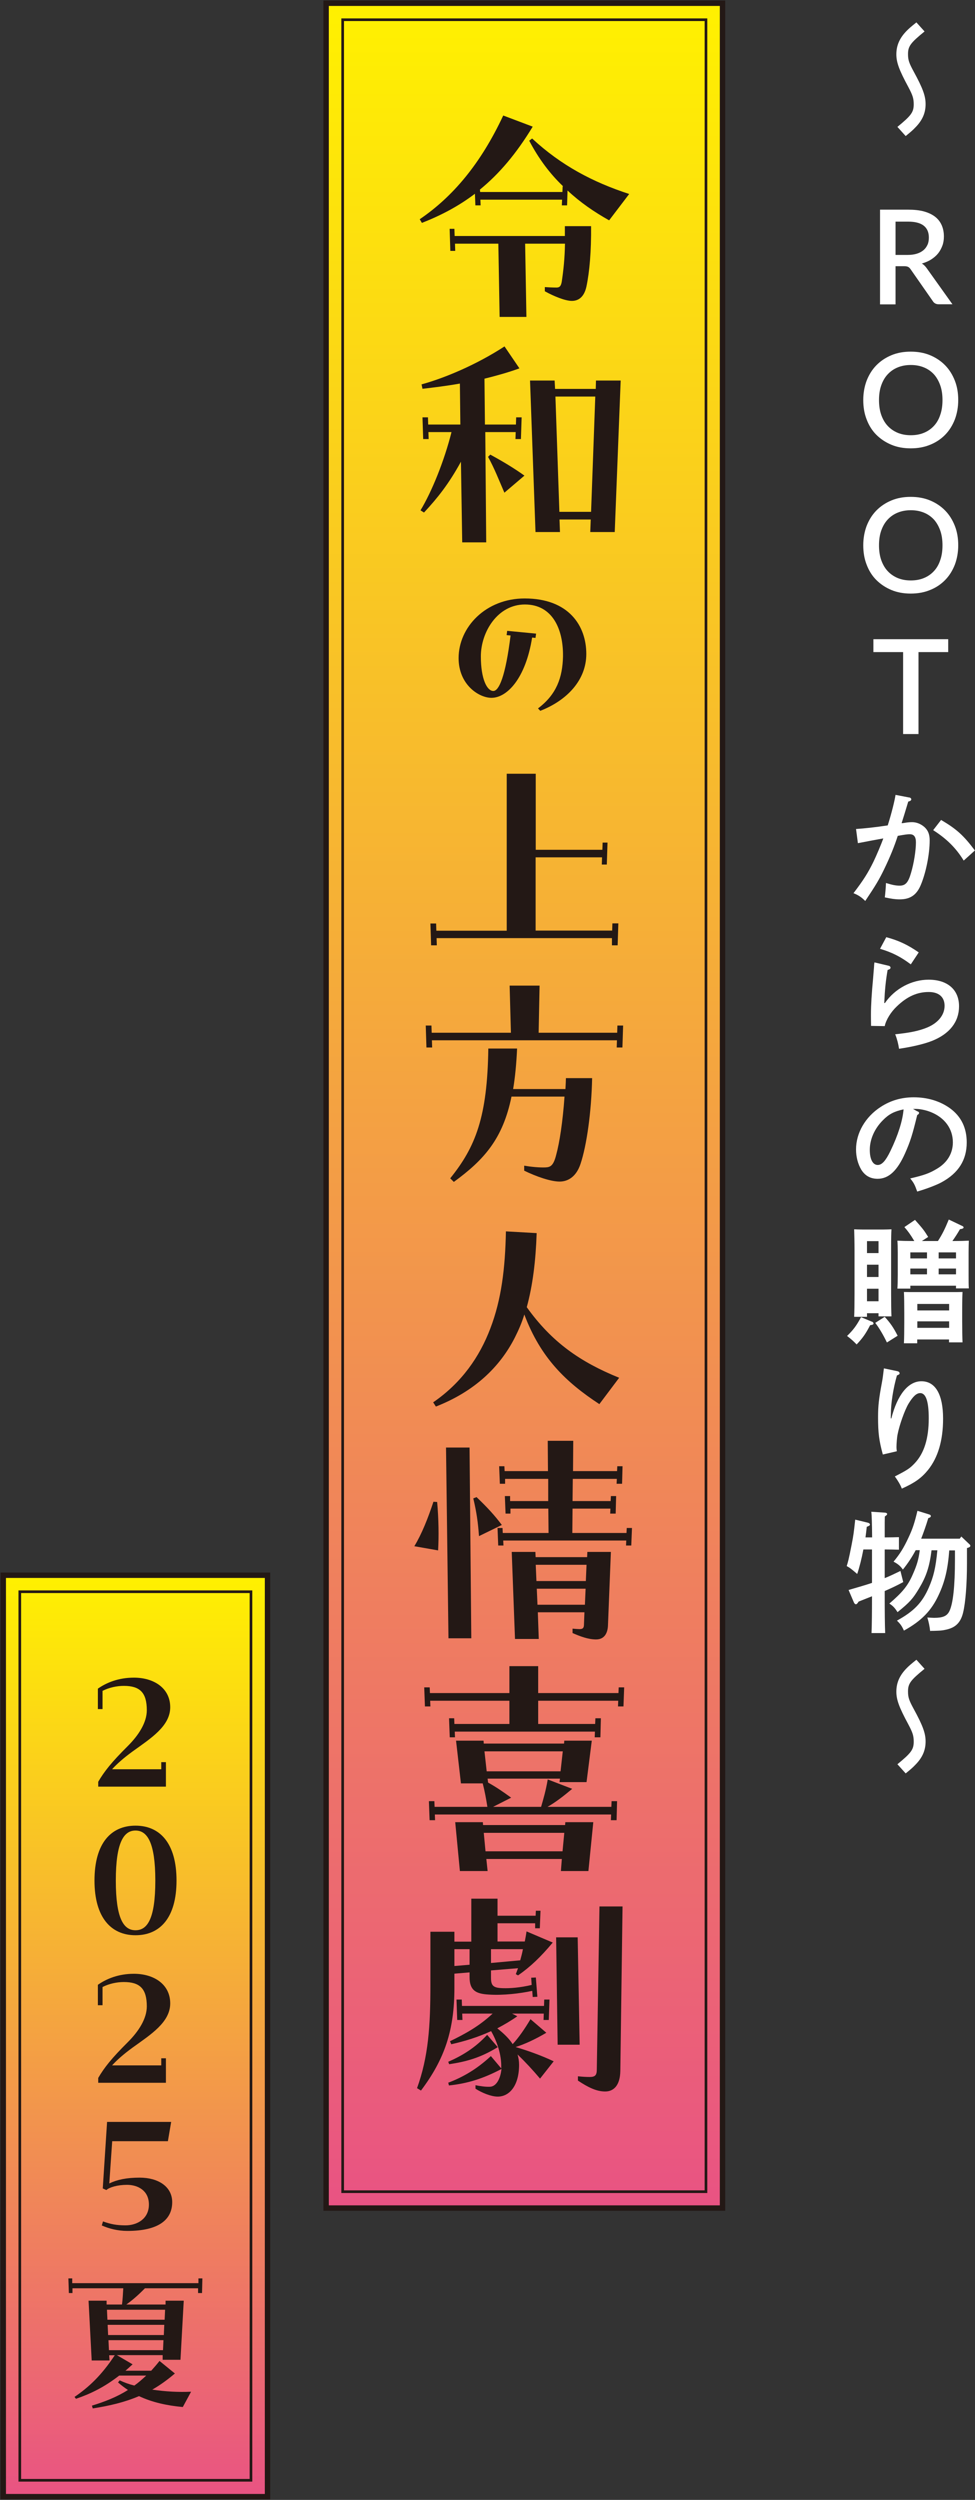 <svg width="103" height="264" viewBox="0 0 103 264" fill="none" xmlns="http://www.w3.org/2000/svg">
<rect x="0" y="0" width="103" height="264" fill="#333333" stroke="none"/>
<g clip-path="url(#clip0_65_37)">
<path d="M94.79 13.412C96.255 12.211 96.526 11.855 96.526 11.021C96.526 10.396 96.427 10.078 95.96 9.195C94.987 7.393 94.692 6.596 94.692 5.738C94.692 4.794 95.037 4.009 95.8 3.237C96.021 3.016 96.194 2.857 96.809 2.366L97.671 3.322C96.194 4.524 95.923 4.879 95.923 5.713C95.923 6.338 96.034 6.657 96.514 7.54C97.498 9.342 97.781 10.139 97.781 10.997C97.781 11.941 97.437 12.726 96.661 13.498C96.452 13.719 96.28 13.878 95.677 14.368L94.815 13.412H94.79Z" fill="white"/>
<path d="M100.625 32.133H99.172C98.889 32.133 98.68 32.022 98.545 31.802L96.194 28.43C96.12 28.32 96.034 28.234 95.935 28.185C95.837 28.136 95.701 28.111 95.517 28.111H94.606V32.145H92.969V22.141H95.923C96.588 22.141 97.154 22.202 97.634 22.337C98.114 22.472 98.508 22.668 98.815 22.913C99.123 23.159 99.345 23.465 99.492 23.808C99.64 24.152 99.714 24.544 99.714 24.973C99.714 25.316 99.665 25.647 99.554 25.942C99.443 26.236 99.296 26.518 99.099 26.763C98.902 27.008 98.655 27.216 98.372 27.4C98.089 27.584 97.757 27.719 97.388 27.829C97.585 27.952 97.757 28.124 97.905 28.332L100.625 32.145V32.133ZM95.898 26.922C96.267 26.922 96.6 26.873 96.871 26.787C97.141 26.702 97.388 26.567 97.572 26.407C97.757 26.248 97.892 26.052 97.991 25.831C98.089 25.61 98.126 25.353 98.126 25.083C98.126 24.532 97.942 24.115 97.585 23.833C97.228 23.551 96.674 23.404 95.935 23.404H94.606V26.922H95.886H95.898Z" fill="white"/>
<path d="M101.228 42.247C101.228 42.982 101.105 43.669 100.871 44.294C100.625 44.919 100.292 45.459 99.849 45.913C99.406 46.366 98.877 46.722 98.261 46.967C97.646 47.224 96.957 47.347 96.206 47.347C95.455 47.347 94.778 47.224 94.163 46.967C93.547 46.709 93.018 46.354 92.575 45.913C92.132 45.471 91.787 44.919 91.553 44.294C91.307 43.669 91.196 42.982 91.196 42.247C91.196 41.511 91.319 40.825 91.553 40.2C91.799 39.574 92.132 39.035 92.575 38.581C93.018 38.128 93.547 37.772 94.163 37.515C94.778 37.257 95.455 37.135 96.206 37.135C96.957 37.135 97.646 37.257 98.261 37.515C98.877 37.772 99.406 38.128 99.849 38.581C100.292 39.035 100.625 39.574 100.871 40.2C101.117 40.825 101.228 41.511 101.228 42.247ZM99.566 42.247C99.566 41.671 99.492 41.156 99.332 40.702C99.172 40.248 98.951 39.856 98.668 39.538C98.372 39.219 98.028 38.974 97.609 38.802C97.191 38.63 96.735 38.544 96.218 38.544C95.701 38.544 95.246 38.63 94.827 38.802C94.409 38.974 94.064 39.219 93.769 39.538C93.473 39.856 93.252 40.248 93.092 40.702C92.932 41.156 92.858 41.683 92.858 42.247C92.858 42.811 92.932 43.35 93.092 43.804C93.252 44.258 93.473 44.65 93.769 44.968C94.064 45.287 94.421 45.532 94.827 45.704C95.246 45.876 95.701 45.962 96.218 45.962C96.735 45.962 97.203 45.876 97.609 45.704C98.028 45.532 98.372 45.287 98.668 44.968C98.963 44.65 99.185 44.258 99.332 43.804C99.492 43.35 99.566 42.823 99.566 42.247Z" fill="white"/>
<path d="M101.228 57.584C101.228 58.319 101.105 59.006 100.871 59.631C100.625 60.256 100.292 60.796 99.849 61.249C99.406 61.703 98.877 62.059 98.261 62.304C97.646 62.561 96.957 62.684 96.206 62.684C95.455 62.684 94.778 62.561 94.163 62.304C93.547 62.046 93.018 61.691 92.575 61.249C92.132 60.808 91.787 60.256 91.553 59.631C91.307 59.006 91.196 58.319 91.196 57.584C91.196 56.848 91.319 56.162 91.553 55.536C91.799 54.911 92.132 54.372 92.575 53.918C93.018 53.465 93.547 53.109 94.163 52.852C94.778 52.594 95.455 52.471 96.206 52.471C96.957 52.471 97.646 52.594 98.261 52.852C98.877 53.109 99.406 53.465 99.849 53.918C100.292 54.372 100.625 54.911 100.871 55.536C101.117 56.162 101.228 56.848 101.228 57.584ZM99.566 57.584C99.566 57.008 99.492 56.493 99.332 56.039C99.172 55.585 98.951 55.193 98.668 54.874C98.372 54.556 98.028 54.31 97.609 54.139C97.191 53.967 96.735 53.881 96.218 53.881C95.701 53.881 95.246 53.967 94.827 54.139C94.409 54.31 94.064 54.556 93.769 54.874C93.473 55.193 93.252 55.585 93.092 56.039C92.932 56.493 92.858 57.02 92.858 57.584C92.858 58.148 92.932 58.687 93.092 59.141C93.252 59.594 93.473 59.987 93.769 60.305C94.064 60.624 94.421 60.869 94.827 61.041C95.246 61.213 95.701 61.298 96.218 61.298C96.735 61.298 97.203 61.213 97.609 61.041C98.028 60.869 98.372 60.624 98.668 60.305C98.963 59.987 99.185 59.594 99.332 59.141C99.492 58.687 99.566 58.16 99.566 57.584Z" fill="white"/>
<path d="M100.169 68.863H97.031V77.518H95.406V68.863H92.267V67.502H100.169V68.863Z" fill="white"/>
<path d="M96.058 84.212C96.181 84.236 96.267 84.322 96.267 84.408C96.267 84.518 96.181 84.592 95.947 84.653C95.627 85.72 95.467 86.235 95.246 86.933C95.307 86.933 95.332 86.933 95.418 86.921C95.824 86.848 96.095 86.823 96.353 86.823C96.834 86.823 97.301 87.019 97.683 87.362C98.04 87.706 98.212 88.11 98.212 88.748C98.212 90.231 97.806 92.217 97.252 93.505C96.809 94.534 96.132 94.976 95.049 94.976C94.556 94.976 94.175 94.915 93.473 94.767C93.522 94.387 93.584 93.639 93.596 93.247C94.261 93.456 94.642 93.529 95.036 93.529C95.652 93.529 95.947 93.21 96.243 92.181C96.55 91.151 96.76 89.802 96.76 88.956C96.76 88.368 96.55 88.098 96.107 88.098C95.886 88.098 95.652 88.123 94.84 88.27C94.483 89.373 94.039 90.477 93.399 91.8C92.882 92.867 92.538 93.456 91.405 95.147C90.987 94.731 90.667 94.522 90.162 94.326C91.208 92.953 91.688 92.205 92.291 90.967C92.575 90.378 93.104 89.14 93.313 88.539C92.489 88.686 91.578 88.858 90.63 89.042L90.433 87.546C91.344 87.485 92.501 87.362 93.781 87.166C94.175 85.928 94.507 84.592 94.606 83.942L96.07 84.224L96.058 84.212ZM99.418 86.59C101.043 87.546 101.782 88.208 102.988 89.814L101.806 90.881C100.994 89.545 99.972 88.552 98.581 87.669L99.418 86.59Z" fill="white"/>
<path d="M93.879 101.988C94.002 102.013 94.076 102.099 94.076 102.197C94.076 102.295 93.99 102.368 93.769 102.43C93.572 103.545 93.473 104.538 93.412 105.924H93.485C94.532 104.403 96.304 103.459 98.101 103.459C100.095 103.459 101.314 104.514 101.314 106.267C101.314 107.922 100.304 109.197 98.433 109.933C97.621 110.251 96.329 110.558 94.975 110.754C94.901 110.239 94.766 109.712 94.569 109.222C96.058 109.074 97.043 108.878 97.916 108.523C99.086 108.045 99.787 107.199 99.787 106.218C99.787 105.286 99.172 104.759 98.114 104.759C96.883 104.759 95.824 105.237 94.741 106.279C94.101 106.88 93.596 107.714 93.461 108.363L92.021 108.339C92.008 107.628 92.008 107.481 92.008 107.162C92.008 106.144 92.082 104.955 92.242 103.239C92.279 102.822 92.279 102.699 92.328 102.184C92.341 101.939 92.353 101.768 92.378 101.633L93.879 101.988ZM93.633 98.972C94.925 99.316 95.91 99.782 97.055 100.578L96.218 101.841C95.196 101.069 94.261 100.578 92.968 100.198L93.633 98.96V98.972Z" fill="white"/>
<path d="M96.92 117.35C97.031 117.411 97.092 117.46 97.092 117.521C97.092 117.607 97.018 117.693 96.895 117.754C96.391 119.826 96.169 120.537 95.615 121.788C94.79 123.639 93.88 124.485 92.71 124.485C91.947 124.485 91.369 124.154 90.975 123.504C90.618 122.891 90.433 122.155 90.433 121.383C90.433 119.642 91.418 117.938 93.055 116.884C94.076 116.222 95.221 115.879 96.526 115.879C98.003 115.879 99.308 116.283 100.366 117.043C101.536 117.901 102.126 119.103 102.126 120.648C102.126 122.486 101.265 123.872 99.492 124.84C98.939 125.147 97.868 125.551 96.895 125.833C96.637 125.11 96.538 124.914 96.157 124.448C97.621 124.105 98.175 123.909 98.951 123.443C100.071 122.793 100.662 121.8 100.662 120.635C100.662 119.201 99.8 118.024 98.323 117.435C97.794 117.227 97.178 117.104 96.735 117.104H96.452L96.92 117.374V117.35ZM93.276 118.294C92.378 119.189 91.885 120.329 91.885 121.432C91.885 122.425 92.206 123.026 92.722 123.026C93.166 123.026 93.559 122.597 94.064 121.555C94.877 119.875 95.357 118.343 95.455 117.154C94.47 117.362 93.904 117.656 93.276 118.294Z" fill="white"/>
<path d="M92.107 139.564C92.206 139.601 92.279 139.687 92.279 139.76C92.279 139.871 92.193 139.907 91.922 139.944C91.442 140.876 91.122 141.317 90.495 141.979C90.175 141.648 89.941 141.428 89.485 141.084C90.138 140.447 90.458 140.03 90.962 139.098L92.107 139.576V139.564ZM91.59 139.062H90.236C90.261 138.51 90.273 137.701 90.273 136.634V132.025C90.273 131.191 90.249 130.259 90.236 129.818C90.482 129.83 90.728 129.842 91.061 129.842H93.35C93.67 129.842 93.904 129.83 94.175 129.818C94.15 130.259 94.138 130.615 94.138 132.025V136.561C94.138 137.676 94.15 138.473 94.175 139.013H92.809V138.682H91.59V139.086V139.062ZM92.809 132.331V131.068H91.59V132.331H92.809ZM91.59 134.857H92.809V133.557H91.59V134.857ZM91.59 137.419H92.809V136.095H91.59V137.419ZM93.461 139.062C94.052 139.711 94.384 140.189 94.827 141.06L93.695 141.771C93.301 140.95 92.883 140.251 92.464 139.699L93.461 139.062ZM96.169 136.082H94.803C94.827 135.764 94.84 135.286 94.84 134.611V132.245C94.84 131.816 94.827 131.277 94.803 131.019C95.258 131.044 95.738 131.056 96.354 131.056H96.588C96.181 130.369 95.898 129.989 95.541 129.585L96.661 128.825C97.523 129.793 97.634 129.953 98.052 130.627L97.388 131.056H99.086C99.542 130.345 99.8 129.83 100.231 128.788L101.671 129.475C101.745 129.499 101.794 129.573 101.794 129.622C101.794 129.72 101.683 129.769 101.413 129.806C101.154 130.259 100.92 130.615 100.613 131.056H100.809C101.425 131.056 101.893 131.044 102.348 131.019C102.336 131.264 102.323 131.816 102.323 132.245V134.611C102.323 135.261 102.323 135.739 102.348 136.058H100.994V135.776H96.169V136.082ZM96.908 141.857H95.492C95.517 141.342 95.529 140.496 95.529 139.662V138.645C95.529 137.811 95.517 136.879 95.492 136.438C95.874 136.45 96.206 136.45 96.674 136.45H100.489C100.982 136.45 101.314 136.45 101.683 136.438C101.659 136.879 101.646 137.308 101.646 138.645V139.564C101.646 140.435 101.659 141.293 101.683 141.759H100.256V141.452H96.895V141.857H96.908ZM97.929 132.257H96.169V132.895H97.929V132.257ZM96.169 133.962V134.575H97.929V133.962H96.169ZM100.268 138.387V137.701H96.908V138.387H100.268ZM96.908 140.226H100.268V139.54H96.908V140.226ZM100.994 132.895V132.257H99.16V132.895H100.994ZM99.16 134.575H100.994V133.962H99.16V134.575Z" fill="white"/>
<path d="M94.852 144.824C94.95 144.836 95.036 144.934 95.036 145.032C95.036 145.118 94.963 145.167 94.753 145.253C94.372 146.565 94.113 148.195 94.113 149.298C94.113 149.446 94.101 149.507 94.101 149.789H94.162C94.802 147.288 95.947 145.866 97.338 145.866C98.815 145.866 99.628 147.251 99.628 149.813C99.628 152.106 99.098 153.908 98.04 155.232C97.35 156.078 96.661 156.581 95.27 157.206C95.135 156.826 94.84 156.335 94.532 155.919C95.886 155.22 96.107 155.073 96.624 154.533C97.634 153.467 98.114 151.91 98.114 149.777C98.114 148.011 97.818 147.116 97.215 147.116C96.821 147.116 96.452 147.459 95.972 148.244C95.566 148.931 95.012 150.5 94.827 151.456C94.753 151.787 94.704 152.486 94.704 152.829C94.704 152.927 94.716 153.074 94.741 153.258L93.264 153.602C92.87 152.167 92.759 151.321 92.759 149.678C92.759 148.452 92.845 147.729 93.153 146.074C93.252 145.547 93.276 145.326 93.301 145.118C93.338 144.762 93.375 144.554 93.375 144.505L94.84 144.811L94.852 144.824Z" fill="white"/>
<path d="M93.461 168.399C93.461 170.226 93.473 171.574 93.51 172.457H92.07C92.107 171.587 92.119 170.275 92.119 168.571C91.27 168.902 91.184 168.951 90.704 169.135C90.581 169.331 90.507 169.417 90.408 169.417C90.335 169.417 90.261 169.331 90.211 169.233L89.645 167.909C90.618 167.627 91.418 167.394 92.119 167.161V163.63H91.208C91.024 164.599 90.802 165.481 90.556 166.217C89.891 165.653 89.842 165.604 89.448 165.383C89.571 164.979 89.657 164.733 89.965 163.14C90.162 162.122 90.187 161.938 90.347 160.479L91.664 160.798C91.811 160.835 91.898 160.896 91.898 160.994C91.898 161.092 91.861 161.117 91.565 161.239C91.528 161.619 91.479 161.987 91.43 162.355H92.132C92.119 160.896 92.095 159.977 92.045 159.646L93.51 159.744C93.633 159.756 93.719 159.817 93.719 159.879C93.719 159.964 93.645 160.026 93.473 160.148C93.461 160.553 93.461 160.626 93.461 162.355H93.584C93.99 162.355 94.569 162.343 94.963 162.33V163.655C94.569 163.642 93.99 163.63 93.584 163.63H93.461V166.658C94.015 166.437 94.544 166.18 95.123 165.898L95.418 167.075C94.667 167.48 94.138 167.725 93.461 168.019V168.399ZM101.548 162.257L102.385 163.054C102.483 163.14 102.508 163.176 102.508 163.238C102.508 163.336 102.434 163.385 102.274 163.446L102.151 163.483V165.101C102.151 167.259 102.003 169.22 101.745 170.287C101.486 171.366 100.932 171.905 99.874 172.114C99.554 172.187 99.332 172.2 98.975 172.212C98.901 172.212 98.754 172.224 98.618 172.224C98.495 172.224 98.372 172.224 98.261 172.236C98.2 171.721 98.126 171.341 97.966 170.814C98.151 170.826 98.569 170.851 98.668 170.851C99.603 170.851 100.034 170.667 100.292 170.152C100.686 169.355 100.883 167.492 100.883 164.684V163.728H100.28C100.132 165.714 99.812 167.05 99.16 168.436C98.397 170.091 97.35 171.17 95.492 172.2C95.27 171.709 95.135 171.513 94.753 171.145C96.538 170.164 97.424 169.257 98.126 167.639C98.618 166.511 98.852 165.555 99.025 163.716H98.409C98.188 165.481 97.843 166.499 97.08 167.761C96.44 168.828 96.107 169.208 94.815 170.25C94.507 169.76 94.323 169.588 93.953 169.343C95.344 168.142 95.898 167.48 96.427 166.266C96.858 165.297 97.043 164.684 97.166 163.704H96.735C96.353 164.427 95.898 165.113 95.381 165.751C95.11 165.371 94.864 165.162 94.396 164.917C95.086 164.084 95.48 163.446 95.996 162.33C96.415 161.436 96.612 160.835 96.92 159.548L98.151 159.928C98.274 159.964 98.335 160.026 98.335 160.099C98.335 160.197 98.249 160.271 98.064 160.32C97.818 161.141 97.56 161.852 97.314 162.49H101.388L101.572 162.245L101.548 162.257Z" fill="white"/>
<path d="M94.79 186.323C96.255 185.121 96.526 184.766 96.526 183.932C96.526 183.307 96.427 182.988 95.96 182.105C94.987 180.303 94.692 179.506 94.692 178.648C94.692 177.704 95.037 176.919 95.8 176.147C96.021 175.926 96.194 175.767 96.809 175.277L97.671 176.233C96.194 177.434 95.923 177.79 95.923 178.624C95.923 179.249 96.034 179.568 96.514 180.45C97.498 182.252 97.781 183.049 97.781 183.908C97.781 184.852 97.437 185.636 96.661 186.408C96.452 186.629 96.28 186.789 95.677 187.279L94.815 186.323H94.79Z" fill="white"/>
<path d="M28.261 166.352H0.345V263.657H28.261V166.352Z" fill="url(#paint0_linear_65_37)" stroke="#231815" stroke-width="0.57" stroke-miterlimit="10"/>
<path d="M10.376 188.162C11.016 187.07 11.767 186.114 13.503 184.386C14.66 183.233 15.509 181.897 15.509 180.61C15.509 178.746 14.783 178.035 13.084 178.035C12.346 178.035 11.533 178.207 10.832 178.562V180.487H10.339V178.329C11.226 177.704 12.506 177.165 14.143 177.165C16.285 177.165 17.983 178.293 17.983 180.291C17.983 182.289 15.928 183.576 14.02 184.95C13.01 185.685 12.346 186.286 11.841 186.838H17.035V186.09H17.528V188.677H10.376V188.137V188.162Z" fill="#231815"/>
<path d="M9.982 198.595C9.982 194.647 11.73 192.796 14.315 192.796C16.9 192.796 18.648 194.659 18.648 198.595C18.648 202.53 16.9 204.369 14.315 204.369C11.73 204.369 9.982 202.493 9.982 198.595ZM16.408 198.595C16.408 194.549 15.546 193.311 14.315 193.311C13.084 193.311 12.235 194.549 12.235 198.595C12.235 202.64 13.072 203.842 14.315 203.842C15.558 203.842 16.408 202.665 16.408 198.595Z" fill="#231815"/>
<path d="M10.376 219.436C11.016 218.345 11.767 217.389 13.503 215.66C14.66 214.508 15.509 213.171 15.509 211.884C15.509 210.021 14.783 209.31 13.084 209.31C12.346 209.31 11.533 209.481 10.832 209.837V211.761H10.339V209.604C11.226 208.979 12.506 208.439 14.143 208.439C16.285 208.439 17.983 209.567 17.983 211.565C17.983 213.564 15.928 214.851 14.02 216.224C13.01 216.96 12.346 217.56 11.841 218.112H17.035V217.364H17.528V219.951H10.376V219.412V219.436Z" fill="#231815"/>
<path d="M10.746 235.043L10.881 234.589C11.644 234.871 12.309 235.006 13.257 235.006C14.5 235.006 15.731 234.307 15.731 232.811C15.731 231.316 14.549 230.727 13.417 230.727C12.42 230.727 11.546 230.985 11.238 231.279L10.856 231.107L11.312 224.082H18.082L17.737 226.118H11.853L11.546 230.58C12.383 230.176 13.38 229.967 14.758 229.967C16.728 229.967 18.192 230.923 18.192 232.554C18.192 234.43 16.728 235.594 13.466 235.594C12.42 235.594 11.509 235.349 10.758 235.018L10.746 235.043Z" fill="#231815"/>
<path d="M7.853 253.138C9.367 252.108 10.696 250.882 12.124 248.724H11.533L11.57 249.276H9.687L9.355 242.962H11.262V243.367H12.887C12.961 242.815 12.986 242.239 13.023 241.651H7.656V242.153H7.274L7.225 240.609H7.631V241.111H20.962V240.609H21.38L21.343 242.153H20.925V241.651H15.312C14.512 242.472 13.847 243.011 13.343 243.367H17.491V242.962H19.411L19.066 249.203H17.183V248.712H12.346L14.007 249.681C13.749 249.926 13.392 250.232 13.256 250.355H15.977C16.321 249.975 16.592 249.656 16.851 249.325L18.475 250.649C17.688 251.323 16.9 251.887 16.087 252.353C17.454 252.562 18.881 252.635 20.186 252.574L19.312 254.192C17.601 254.033 16.063 253.69 14.684 253.04C13.133 253.702 11.521 254.07 9.798 254.339L9.711 254.045C11.053 253.628 12.296 253.162 13.515 252.39C13.146 252.145 12.801 251.887 12.469 251.593L12.641 251.373C13.109 251.593 13.638 251.789 14.192 251.924C14.61 251.63 15.029 251.262 15.447 250.87H12.592C10.967 252.133 9.502 252.819 8.025 253.322L7.865 253.113L7.853 253.138ZM17.392 244.973L17.441 243.919H11.299L11.348 244.973H17.38H17.392ZM17.306 246.591L17.355 245.512H11.373L11.422 246.591H17.306ZM17.22 248.185L17.269 247.131H11.459L11.509 248.185H17.22Z" fill="#231815"/>
<path d="M26.513 168.093H2.092V261.928H26.513V168.093Z" stroke="#231815" stroke-width="0.28" stroke-miterlimit="10"/>
<path d="M76.327 0.343H34.452V233.179H76.327V0.343Z" fill="url(#paint1_linear_65_37)" stroke="#231815" stroke-width="0.57" stroke-miterlimit="10"/>
<path d="M44.349 23.146C47.832 20.78 50.786 17.286 53.162 12.198L56.276 13.375C54.553 16.22 52.743 18.353 50.7 20.02L50.725 20.277H59.415L59.439 19.677H59.489C58.098 18.353 56.904 16.759 55.907 14.859L56.214 14.626C59.279 17.47 62.627 19.235 66.468 20.486L64.35 23.269C62.775 22.386 61.286 21.369 59.956 20.118L59.907 21.687H59.353L59.378 21.087H50.749L50.774 21.687H50.22L50.171 20.461C48.497 21.736 46.638 22.729 44.57 23.539L44.336 23.146H44.349ZM47.487 24.164H48.004L48.029 24.924H59.673V23.882H62.443C62.467 26.518 62.283 28.7 61.95 30.269C61.692 31.446 61.039 31.777 60.412 31.777C59.71 31.777 58.504 31.287 57.556 30.759V30.318C57.876 30.343 58.393 30.367 58.787 30.367C59.07 30.367 59.255 30.269 59.341 29.767C59.526 28.541 59.661 27.265 59.685 25.733H55.476L55.611 33.469H52.78L52.645 25.733H48.066L48.091 26.493H47.574L47.5 24.176L47.487 24.164Z" fill="#231815"/>
<path d="M44.422 53.894C45.604 51.944 46.933 48.683 47.697 45.63H45.259L45.284 46.366H44.706L44.632 44.074H45.21L45.235 44.834H48.632L48.583 40.506C47.143 40.763 45.789 40.923 44.632 41.058L44.533 40.592C46.995 39.917 50.343 38.508 53.297 36.583L54.873 38.9C53.666 39.341 52.411 39.685 51.18 39.991L51.229 44.834H54.503L54.528 44.074H55.106L55.032 46.366H54.454L54.479 45.63H51.266L51.364 57.277H48.829L48.694 48.757C47.413 51.098 46.232 52.582 44.792 54.127L44.422 53.894ZM51.562 48.242L51.795 48.009C53.186 48.769 54.306 49.443 55.402 50.228L53.285 52.03C52.731 50.755 52.214 49.419 51.562 48.254V48.242ZM56.005 40.187H58.59L58.639 41.07H62.935L62.959 40.187H65.569L64.941 56.186H62.356L62.406 54.862H59.107L59.156 56.186H56.571L55.993 40.187H56.005ZM62.442 54.053L62.886 41.879H58.676L59.094 54.053H62.442Z" fill="#231815"/>
<path d="M56.854 74.796C58.787 73.337 59.427 71.56 59.476 69.316C59.513 66.411 58.343 63.836 55.451 63.836C52.558 63.836 50.798 66.754 50.798 69.316C50.798 71.719 51.451 72.97 52.115 72.97C52.706 72.97 53.395 71.486 53.937 67.109L53.519 67.073L53.58 66.619L56.633 66.913L56.571 67.367L56.214 67.33C55.525 71.67 53.555 73.693 51.918 73.693C50.577 73.693 48.447 72.295 48.447 69.5C48.447 66.227 51.315 63.199 55.426 63.199C60.091 63.199 61.938 66.092 61.938 69.059C61.938 71.817 59.907 73.963 57.076 75.066L56.842 74.821L56.854 74.796Z" fill="#231815"/>
<path d="M45.469 97.526H46.072L46.096 98.286H53.531V81.711H56.596V89.741H63.636L63.661 88.981H64.178L64.104 91.298H63.575L63.6 90.538H56.584V98.274H64.671L64.695 97.513H65.323L65.249 99.831H64.646V99.07H46.121L46.146 99.831H45.543L45.469 97.513V97.526Z" fill="#231815"/>
<path d="M44.976 108.302H45.579L45.604 109.062H53.974L53.838 104.085H57.002L56.903 109.062H65.199L65.224 108.302H65.827L65.753 110.619H65.15L65.175 109.859H45.628L45.653 110.619H45.05L44.976 108.302ZM47.561 124.436C50.232 121.126 51.487 117.975 51.586 110.729H54.626C54.552 112.348 54.417 113.758 54.208 115.008H59.734C59.759 114.64 59.784 113.966 59.784 113.856H62.553C62.479 117.448 61.974 120.991 61.322 122.928C60.879 124.252 60.017 124.779 59.119 124.779C58.183 124.779 56.657 124.252 55.377 123.627V123.099C56.165 123.234 57.002 123.308 57.63 123.283C58.147 123.259 58.467 123.099 58.75 121.984C59.119 120.635 59.451 118.441 59.636 115.805H54.035C53.124 120.255 51.155 122.474 47.943 124.816L47.549 124.424L47.561 124.436Z" fill="#231815"/>
<path d="M45.752 148.097C48.792 146.013 50.675 143.254 51.796 140.3C52.977 137.223 53.371 133.913 53.445 130.038L56.694 130.222C56.596 133.165 56.276 135.751 55.648 138.044C58.295 141.746 61.298 143.831 65.409 145.498L63.317 148.281C59.784 145.964 57.113 143.402 55.39 138.816C55.131 139.675 54.787 140.459 54.393 141.244C52.793 144.395 50.097 146.957 46.047 148.538L45.764 148.097H45.752Z" fill="#231815"/>
<path d="M43.77 163.287C44.558 161.987 45.21 160.344 45.789 158.591L46.182 158.616C46.343 160.442 46.367 162.269 46.281 163.728L43.77 163.287ZM47.118 152.866H49.604L49.789 173.009H47.377L47.118 152.866ZM49.998 158.236L50.343 158.101C51.463 159.167 52.275 160.05 53.014 161.043L50.601 162.22C50.503 160.81 50.343 159.67 49.998 158.236ZM52.534 161.362H53.088L53.112 161.889H57.95L57.925 159.315H53.925V159.842H53.408L53.334 157.991H53.888V158.518H57.913V156.176H53.359V156.691H52.805L52.731 154.84H53.285L53.309 155.355H57.888L57.864 152.155H60.559L60.535 155.355H65.187L65.212 154.84H65.766L65.717 156.691H65.138L65.163 156.176H60.51L60.485 158.518H64.51L64.535 157.991H65.089L65.04 159.842H64.461L64.486 159.315H60.485L60.461 161.889H66.184L66.209 161.362H66.763L66.689 163.213H66.135L66.16 162.686H53.162L53.186 163.213H52.632L52.559 161.362H52.534ZM54.072 163.887H56.559L56.584 164.439H62.024L62.049 163.887H64.535L64.227 171.648C64.203 172.322 63.944 173.131 62.972 173.131C62.11 173.131 61.248 172.788 60.485 172.457V171.991C60.769 172.016 61.064 172.04 61.224 172.04C61.593 172.04 61.692 171.905 61.692 171.513L61.741 170.262H56.817L56.916 173.082H54.405L54.06 163.887H54.072ZM61.889 166.965L61.962 165.248H56.596L56.67 166.965H61.876H61.889ZM61.79 169.466L61.864 167.774H56.707L56.78 169.466H61.778H61.79Z" fill="#231815"/>
<path d="M47.426 181.456H47.98L48.004 182.056H53.814V179.604H45.444L45.469 180.205H44.89L44.816 178.194H45.395L45.419 178.795H53.814V175.951H56.854V178.795H65.335L65.36 178.194H65.938L65.864 180.205H65.286L65.311 179.604H56.854V182.056H62.873L62.898 181.456H63.477L63.427 183.466H62.824L62.849 182.865H48.041L48.066 183.466H47.512L47.438 181.456H47.426ZM45.309 190.209H45.887L45.912 190.81H51.488C51.352 189.952 51.205 189.142 50.995 188.333H48.694L48.177 183.822H51.082L51.106 184.128H59.587L59.612 183.822H62.517L61.963 188.198H59.107L59.156 187.831H51.512L51.562 188.247C52.399 188.713 53.051 189.155 53.999 189.841L52.091 190.81H57.162C57.396 190.001 57.654 189.142 57.864 187.916L60.449 188.909C59.452 189.743 58.664 190.344 57.839 190.81H64.584L64.609 190.209H65.188L65.138 192.22H64.535L64.56 191.619H45.937L45.961 192.22H45.383L45.309 190.209ZM48.078 192.428H51.008L51.032 192.734H59.698L59.722 192.428H62.676L62.16 197.589H59.255L59.353 196.314H51.377L51.512 197.589H48.583L48.09 192.428H48.078ZM59.427 195.505L59.612 193.556H51.106L51.291 195.505H59.427ZM59.218 187.058L59.452 184.95H51.18L51.414 187.058H59.205H59.218Z" fill="#231815"/>
<path d="M44.053 220.527C45.26 217.193 45.469 213.956 45.469 209.604V204.001H48.004V205.043H49.789V200.507H52.559V202.309H56.584L56.608 201.782H57.1L57.027 203.633H56.534V203.106H52.559V205.031H55.439C55.513 204.639 55.574 204.332 55.623 203.964L58.393 205.141C57.113 206.674 56.017 207.716 54.725 208.611L54.491 208.476C54.565 208.267 54.651 208.059 54.725 207.851L51.869 208.084V208.844C51.869 209.677 52.079 209.935 53.125 209.959C53.851 209.984 54.934 209.91 56.165 209.616L56.116 208.856L56.608 208.831L56.768 210.867L56.276 210.891L56.227 210.241C54.947 210.523 53.162 210.732 51.648 210.634C50.294 210.56 49.605 210.217 49.605 208.782V208.292L48.004 208.427V209.935C48.004 214.385 46.983 217.438 44.472 220.772L44.053 220.515V220.527ZM47.327 219.951C48.928 219.35 50.392 218.492 51.857 217.131L52.953 218.431V218.149C52.953 217.058 52.583 215.721 51.882 214.495C50.466 215.145 49.087 215.562 47.672 215.881L47.537 215.562C49.161 214.777 50.626 213.968 52.042 212.644H48.829L48.854 213.318H48.3L48.226 211.161H48.78L48.804 211.835H57.47L57.494 211.161H58.048L57.974 213.318H57.421L57.445 212.644H54.097L54.651 212.926C53.95 213.417 53.236 213.833 52.534 214.201C53.236 214.753 53.789 215.292 54.159 215.868C54.786 215.194 55.439 214.25 56.042 213.233L57.716 214.667C56.534 215.366 55.39 215.893 54.467 216.175C55.722 216.543 57.236 217.082 58.491 217.683L57.051 219.51C56.288 218.602 55.451 217.707 54.676 216.96C54.774 217.303 54.836 217.658 54.836 218.051C54.836 220.294 53.789 221.41 52.583 221.41C51.857 221.41 50.885 220.993 50.232 220.576V220.208C50.761 220.306 51.279 220.392 51.771 220.368C52.399 220.343 52.866 219.583 52.977 218.492C51.045 219.51 49.395 220.025 47.426 220.233L47.352 219.926L47.327 219.951ZM47.352 217.732C48.841 217.082 50.208 216.249 51.463 214.888L52.583 216.187C50.774 217.303 49.26 217.72 47.45 217.989L47.352 217.732ZM48.004 207.618L49.605 207.483V205.84H48.004V207.618ZM54.959 207.017C55.057 206.649 55.168 206.257 55.242 205.84H51.869V207.299L54.959 207.017ZM58.75 204.59H61.027L61.236 215.93H58.91L58.75 204.59ZM61.052 219.73V219.264C61.519 219.313 61.913 219.338 62.282 219.338C62.836 219.338 63.046 219.179 63.046 218.578L63.329 201.329H65.766L65.532 218.713C65.507 220.196 64.855 220.87 63.932 220.87C63.009 220.87 62.123 220.429 61.052 219.718V219.73Z" fill="#231815"/>
<path d="M74.579 2.084H36.2V231.451H74.579V2.084Z" stroke="#231815" stroke-width="0.28" stroke-miterlimit="10"/>
</g>
<defs>
<linearGradient id="paint0_linear_65_37" x1="14.303" y1="263.657" x2="14.303" y2="166.352" gradientUnits="userSpaceOnUse">
<stop stop-color="#E95383"/>
<stop offset="1" stop-color="#FFF100"/>
</linearGradient>
<linearGradient id="paint1_linear_65_37" x1="55.389" y1="233.179" x2="55.389" y2="0.343" gradientUnits="userSpaceOnUse">
<stop stop-color="#E95383"/>
<stop offset="1" stop-color="#FFF100"/>
</linearGradient>
<clipPath id="clip0_65_37">
<rect width="103" height="264" fill="white"/>
</clipPath>
</defs>
</svg>

